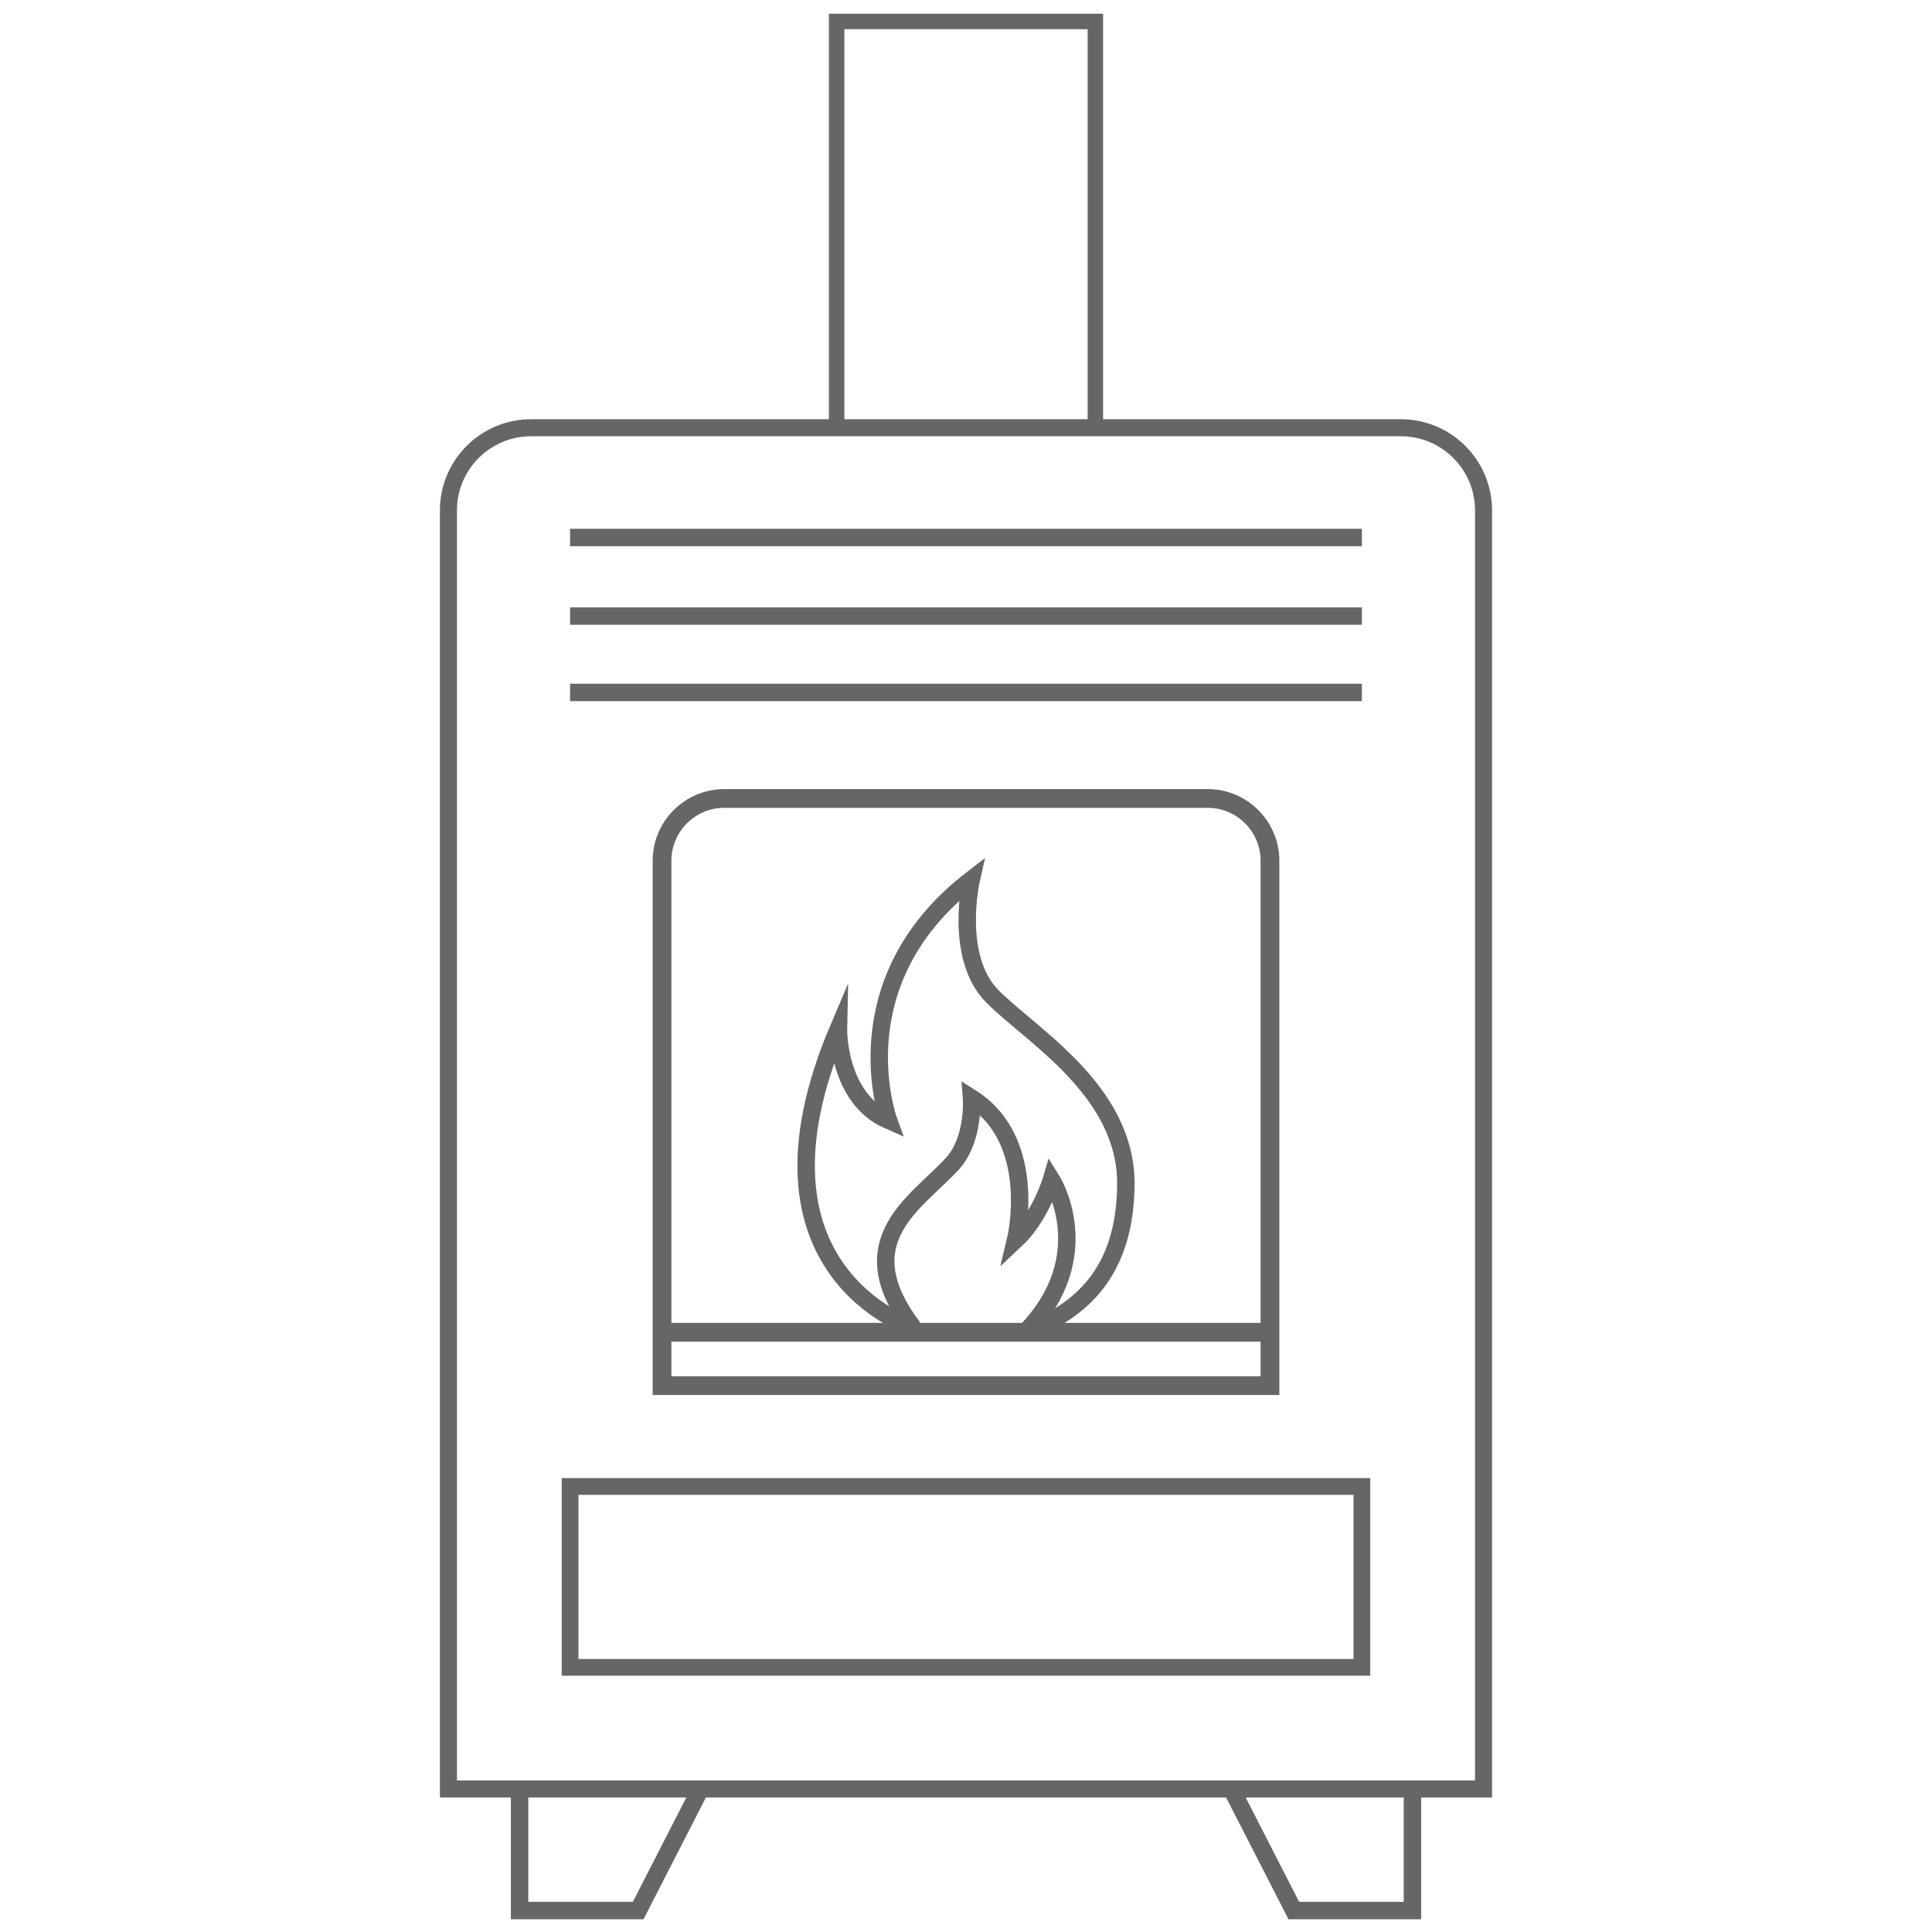 <?xml version="1.0" encoding="UTF-8"?>
<svg id="Warstwa_1" xmlns="http://www.w3.org/2000/svg" version="1.1" viewBox="0 0 90 90">
  <!-- Generator: Adobe Illustrator 30.0.0, SVG Export Plug-In . SVG Version: 2.1.1 Build 123)  -->
  <defs>
    <style>
      .st0 {
        stroke-width: .812px;
      }

      .st0, .st1, .st2, .st3, .st4 {
        fill: none;
        stroke: #666;
        stroke-miterlimit: 10;
      }

      .st1 {
        stroke-width: .78px;
      }

      .st2 {
        stroke-width: .794px;
      }

      .st3 {
        stroke-width: .873px;
      }

      .st4 {
        stroke-width: .72px;
      }
    </style>
  </defs>
  <g id="piecyk_turystyczny">
    <path class="st2" d="M24.74,19.926h40.519c2.125,0,3.85,1.725,3.85,3.85v59.56H20.89V23.776c0-2.125,1.725-3.85,3.85-3.85Z"/>
    <rect class="st4" x="38.974" y="1" width="12.052" height="18.926"/>
    <rect class="st1" x="26.557" y="69.245" width="36.885" height="8.427"/>
    <g>
      <polyline class="st0" points="24.204 83.336 24.204 89 29.73 89 32.631 83.336"/>
      <polyline class="st0" points="65.796 83.336 65.796 89 60.27 89 57.369 83.336"/>
    </g>
    <path class="st3" d="M33.744,37.195h22.512c1.603,0,2.904,1.301,2.904,2.904v24.449h-28.32v-24.449c0-1.603,1.301-2.904,2.904-2.904Z"/>
    <line class="st0" x1="26.557" y1="25.038" x2="63.443" y2="25.038"/>
    <line class="st0" x1="26.557" y1="28.699" x2="63.443" y2="28.699"/>
    <line class="st0" x1="26.557" y1="32.256" x2="63.443" y2="32.256"/>
    <line class="st3" x1="30.84" y1="62.061" x2="59.16" y2="62.061"/>
    <g>
      <path class="st0" d="M42.542,61.849s-8.305-2.601-3.485-13.937c0,0-.069,3.237,2.338,4.285,0,0-2.349-6.425,3.848-11.218,0,0-.821,3.602.98,5.429s6.266,4.397,6.224,8.793c-.039,4.038-2.066,5.88-4.688,6.86"/>
      <path class="st0" d="M47.759,62.061c3.47-3.575,1.224-7.117,1.224-7.117,0,0-.509,1.741-1.674,2.827,0,0,1.116-4.608-2.051-6.621,0,0,.145,1.932-.899,3.067-1.685,1.832-4.89,3.58-1.817,7.633"/>
    </g>
  </g>
</svg>